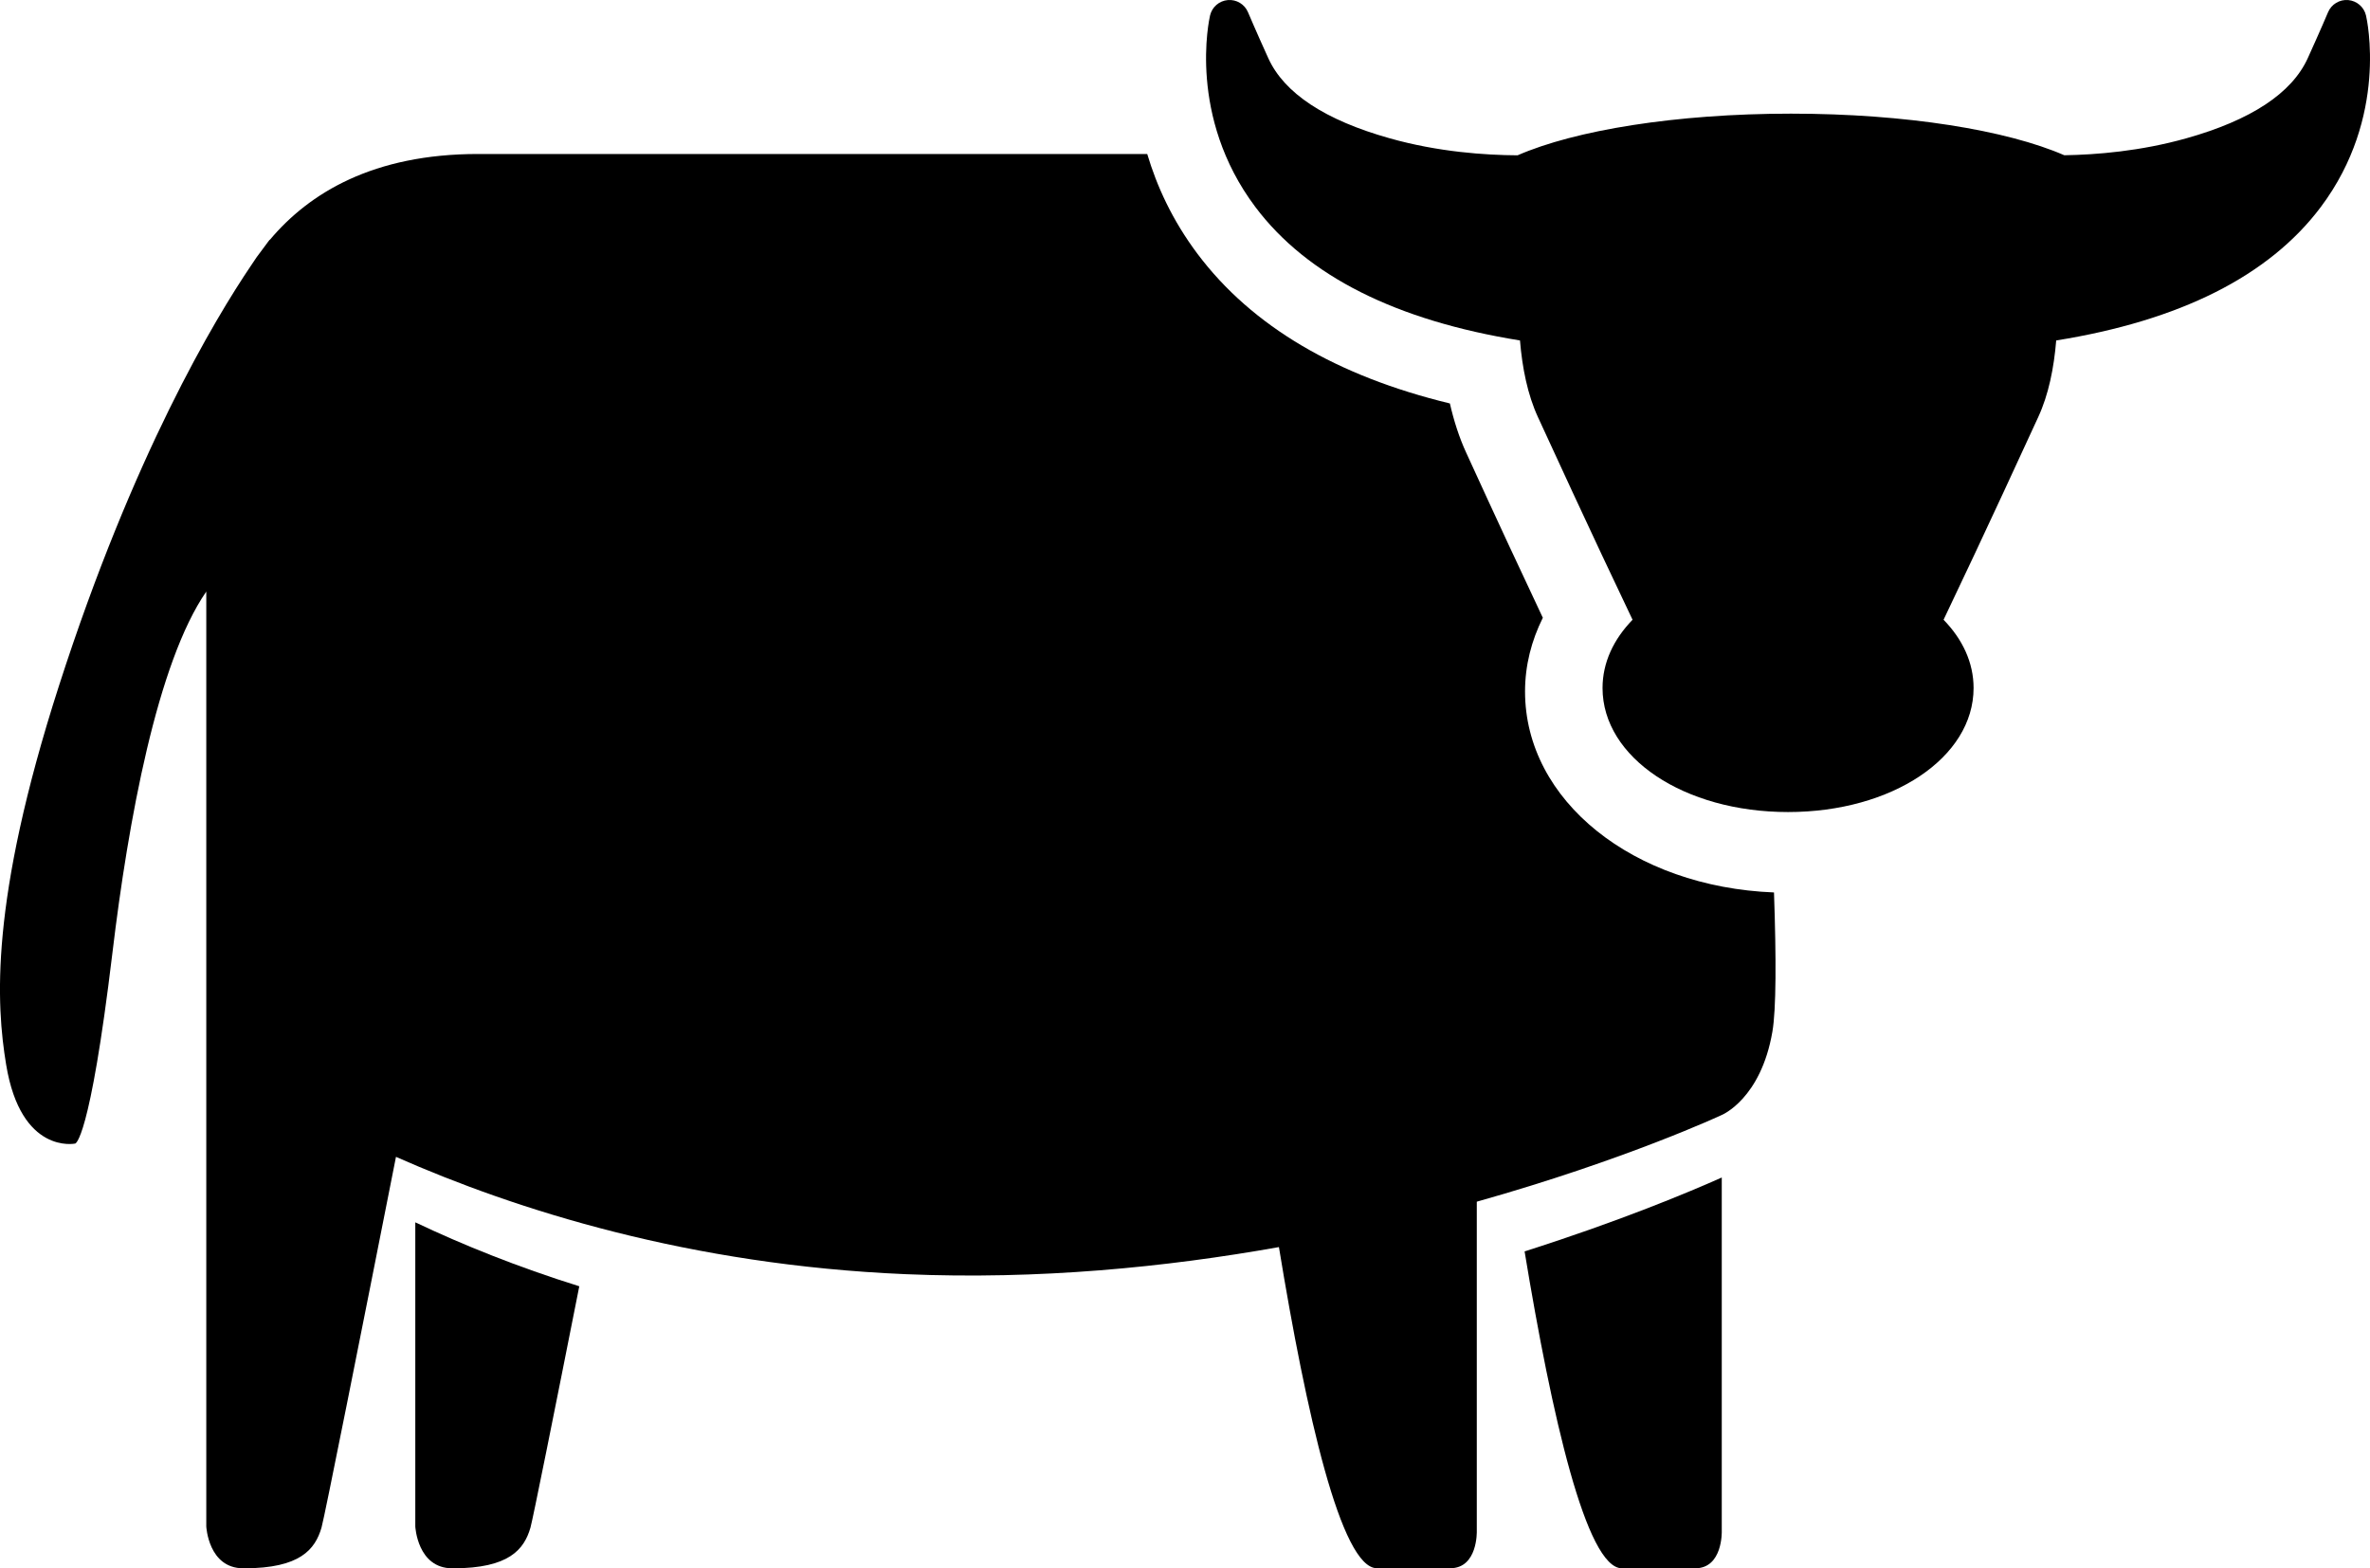 <!-- Generator: Adobe Illustrator 25.1.0, SVG Export Plug-In  -->
<svg version="1.1" xmlns="http://www.w3.org/2000/svg" xmlns:xlink="http://www.w3.org/1999/xlink" x="0px" y="0px"
	 width="37.431px" height="24.769px" viewBox="0 0 37.431 24.769"
	 style="overflow:visible;enable-background:new 0 0 37.431 24.769;" xml:space="preserve">
<defs>
</defs>
<g>
	<path d="M6.559,24.108c0,0,0.032,0.661,0.584,0.661c0.006,0,0.01,0,0.017,0c0.879,0,1.118-0.297,1.218-0.643
		c0.036-0.125,0.375-1.811,0.771-3.811c-0.976-0.305-1.842-0.655-2.59-1.01V24.108z"/>
	<path d="M25.616,24.769c0.862,0,0.532,0,1.157,0c0.437,0,0.42-0.584,0.42-0.584v-5.588c-0.502,0.224-1.609,0.689-3.114,1.167
		C24.507,22.363,25.055,24.769,25.616,24.769z"/>
	<path d="M24.086,10.921c0-0.414,0.102-0.805,0.281-1.164c-0.326-0.69-0.72-1.535-1.207-2.6c-0.114-0.246-0.198-0.511-0.261-0.785
		c-1.783-0.432-3.126-1.217-3.987-2.364c-0.398-0.531-0.643-1.071-0.793-1.576c-4.152,0-8.584,0-10.568,0
		c-1.653,0-2.664,0.612-3.29,1.357L4.261,3.784c0,0-0.04,0.05-0.105,0.14C4.086,4.014,4.021,4.105,3.962,4.198
		C3.394,5.038,2.106,7.18,0.93,10.835c-1.097,3.409-0.989,5.034-0.833,5.979c0.234,1.426,1.09,1.247,1.09,1.247
		s0.229-0.013,0.589-3.015c0.249-2.08,0.708-4.583,1.482-5.703v7.248l0,0v7.517c0,0,0.032,0.661,0.584,0.661c0.006,0,0.01,0,0.017,0
		c0.879,0,1.118-0.297,1.219-0.643c0.048-0.166,0.631-3.097,1.176-5.855c1.898,0.839,4.637,1.708,8.051,1.853
		c2.095,0.089,4.107-0.109,5.894-0.428c0.43,2.624,0.983,5.072,1.548,5.072c0.862,0,0.532,0,1.157,0c0.437,0,0.42-0.584,0.42-0.584
		v-5.205c2.366-0.666,3.87-1.37,3.87-1.37s0.617-0.253,0.799-1.317c0.06-0.352,0.061-1.153,0.025-2.197
		C25.796,14.008,24.086,12.647,24.086,10.921z"/>
	<path d="M37.368,0.245c-0.031-0.134-0.145-0.232-0.281-0.244c-0.136-0.012-0.266,0.066-0.319,0.193
		c-0.001,0.003-0.115,0.274-0.32,0.725c-0.251,0.553-0.897,0.979-1.92,1.266c-0.722,0.203-1.419,0.259-1.925,0.267
		c-0.906-0.395-2.498-0.657-4.317-0.657c-1.82,0-3.413,0.263-4.318,0.658c-0.511-0.003-1.249-0.052-2.017-0.268
		c-1.023-0.287-1.669-0.713-1.92-1.266c-0.205-0.451-0.319-0.723-0.32-0.725c-0.053-0.126-0.181-0.205-0.319-0.193
		c-0.137,0.012-0.25,0.11-0.281,0.244c-0.015,0.065-0.355,1.598,0.715,3.023c0.821,1.094,2.23,1.795,4.18,2.109
		c0.036,0.436,0.121,0.857,0.283,1.209c0.131,0.285,0.846,1.845,1.495,3.202c-0.299,0.308-0.474,0.676-0.474,1.078
		c0,1.099,1.287,1.959,2.93,1.959c1.643,0,2.93-0.86,2.93-1.959c0-0.402-0.175-0.771-0.474-1.078
		c0.649-1.357,1.364-2.917,1.495-3.201c0.163-0.352,0.248-0.773,0.284-1.21c1.95-0.313,3.359-1.015,4.18-2.109
		C37.723,1.843,37.383,0.31,37.368,0.245z"/>
</g>
</svg>